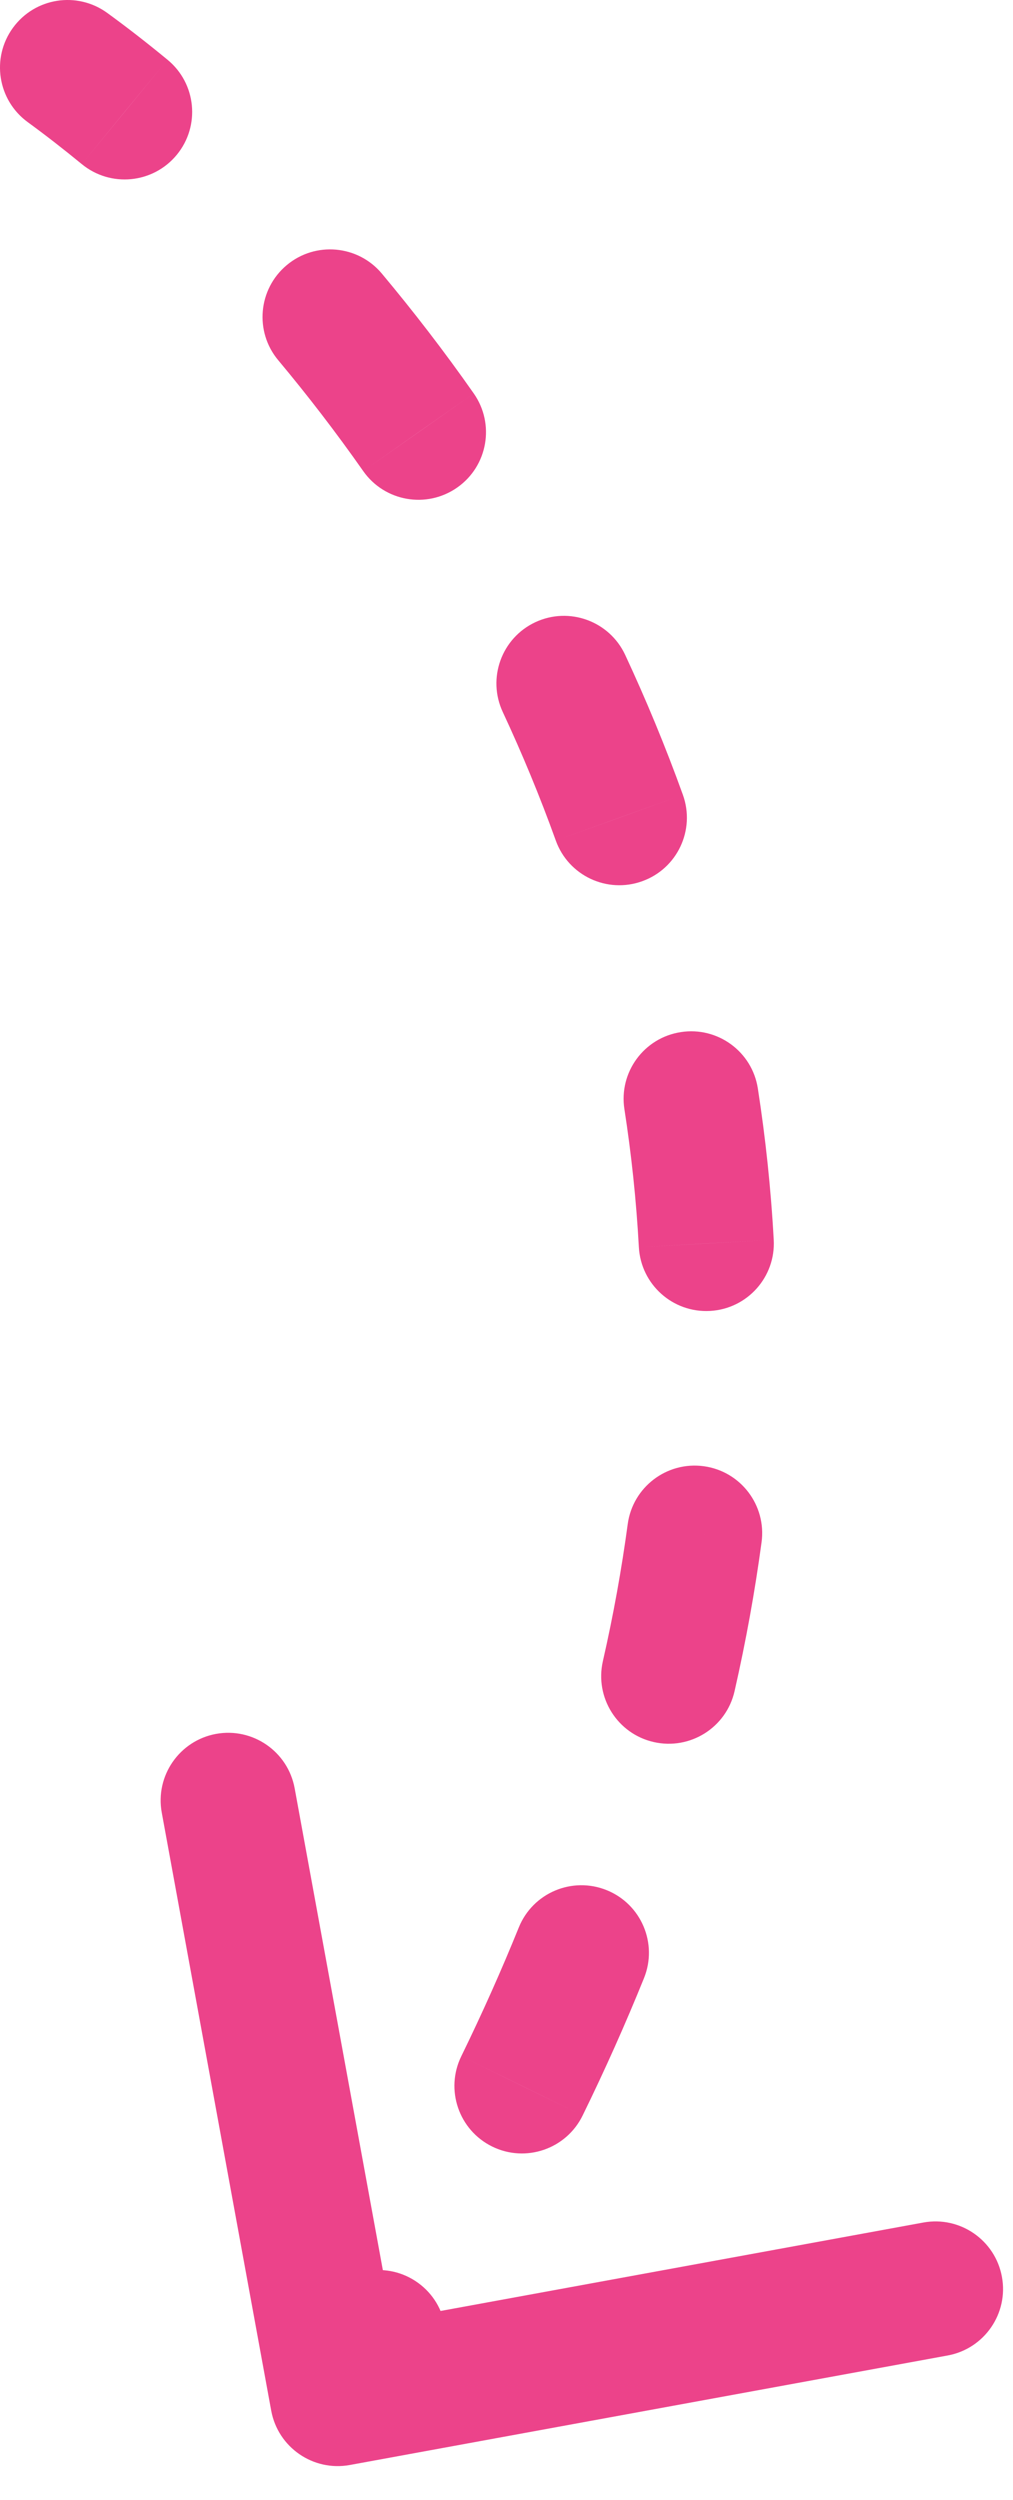 <?xml version="1.0" encoding="UTF-8"?> <svg xmlns="http://www.w3.org/2000/svg" width="15" height="37" viewBox="0 0 15 37" fill="none"><path d="M1.589 0.192C1.143 -0.133 0.518 -0.036 0.192 0.411C-0.133 0.857 -0.036 1.482 0.411 1.808L1.589 0.192ZM4.016 35.68C4.116 36.223 4.637 36.583 5.18 36.484L14.033 34.863C14.576 34.763 14.936 34.242 14.836 33.699C14.737 33.156 14.216 32.796 13.673 32.895L5.804 34.336L4.363 26.467C4.263 25.924 3.742 25.564 3.199 25.663C2.656 25.763 2.296 26.284 2.395 26.827L4.016 35.68ZM1.211 2.429C1.637 2.779 2.267 2.718 2.618 2.291C2.969 1.864 2.907 1.234 2.48 0.884L1.211 2.429ZM5.654 4.049C5.3 3.626 4.669 3.57 4.246 3.924C3.822 4.279 3.766 4.91 4.121 5.333L5.654 4.049ZM5.378 6.972C5.695 7.424 6.318 7.533 6.77 7.216C7.223 6.899 7.332 6.275 7.015 5.823L5.378 6.972ZM9.257 9.692C9.023 9.192 8.428 8.975 7.927 9.209C7.427 9.443 7.211 10.038 7.445 10.539L9.257 9.692ZM8.23 12.441C8.417 12.961 8.99 13.23 9.509 13.043C10.029 12.857 10.299 12.284 10.112 11.764L8.23 12.441ZM11.222 16.111C11.138 15.565 10.627 15.191 10.081 15.276C9.535 15.36 9.161 15.871 9.246 16.417L11.222 16.111ZM9.46 18.46C9.491 19.012 9.963 19.434 10.515 19.403C11.066 19.372 11.488 18.9 11.457 18.349L9.46 18.46ZM11.277 22.826C11.351 22.279 10.968 21.775 10.42 21.701C9.873 21.627 9.369 22.011 9.295 22.558L11.277 22.826ZM8.927 24.587C8.805 25.126 9.142 25.662 9.681 25.784C10.219 25.906 10.755 25.569 10.877 25.031L8.927 24.587ZM9.536 29.278C9.743 28.766 9.496 28.183 8.984 27.976C8.472 27.769 7.889 28.016 7.682 28.528L9.536 29.278ZM6.831 30.433C6.588 30.929 6.793 31.528 7.289 31.771C7.785 32.014 8.384 31.808 8.627 31.312L6.831 30.433ZM6.443 35.144C6.744 34.681 6.613 34.062 6.15 33.76C5.688 33.459 5.068 33.59 4.767 34.053L6.443 35.144ZM1 1L0.411 1.808C0.67 1.997 0.938 2.205 1.211 2.429L1.845 1.656L2.48 0.884C2.179 0.636 1.882 0.405 1.589 0.192L1 1ZM4.887 4.691L4.121 5.333C4.549 5.845 4.971 6.392 5.378 6.972L6.196 6.397L7.015 5.823C6.575 5.195 6.118 4.604 5.654 4.049L4.887 4.691ZM8.351 10.115L7.445 10.539C7.73 11.15 7.994 11.785 8.23 12.441L9.171 12.102L10.112 11.764C9.854 11.048 9.567 10.357 9.257 9.692L8.351 10.115ZM10.234 16.264L9.246 16.417C9.349 17.082 9.422 17.763 9.46 18.46L10.459 18.404L11.457 18.349C11.415 17.585 11.335 16.839 11.222 16.111L10.234 16.264ZM10.286 22.692L9.295 22.558C9.205 23.223 9.084 23.899 8.927 24.587L9.902 24.809L10.877 25.031C11.047 24.285 11.179 23.55 11.277 22.826L10.286 22.692ZM8.609 28.903L7.682 28.528C7.428 29.155 7.145 29.79 6.831 30.433L7.729 30.872L8.627 31.312C8.962 30.628 9.264 29.95 9.536 29.278L8.609 28.903ZM5.605 34.598L4.767 34.053C4.577 34.344 4.38 34.638 4.177 34.932L5 35.5L5.823 36.068C6.036 35.759 6.243 35.451 6.443 35.144L5.605 34.598Z" fill="#EC438A"></path></svg> 